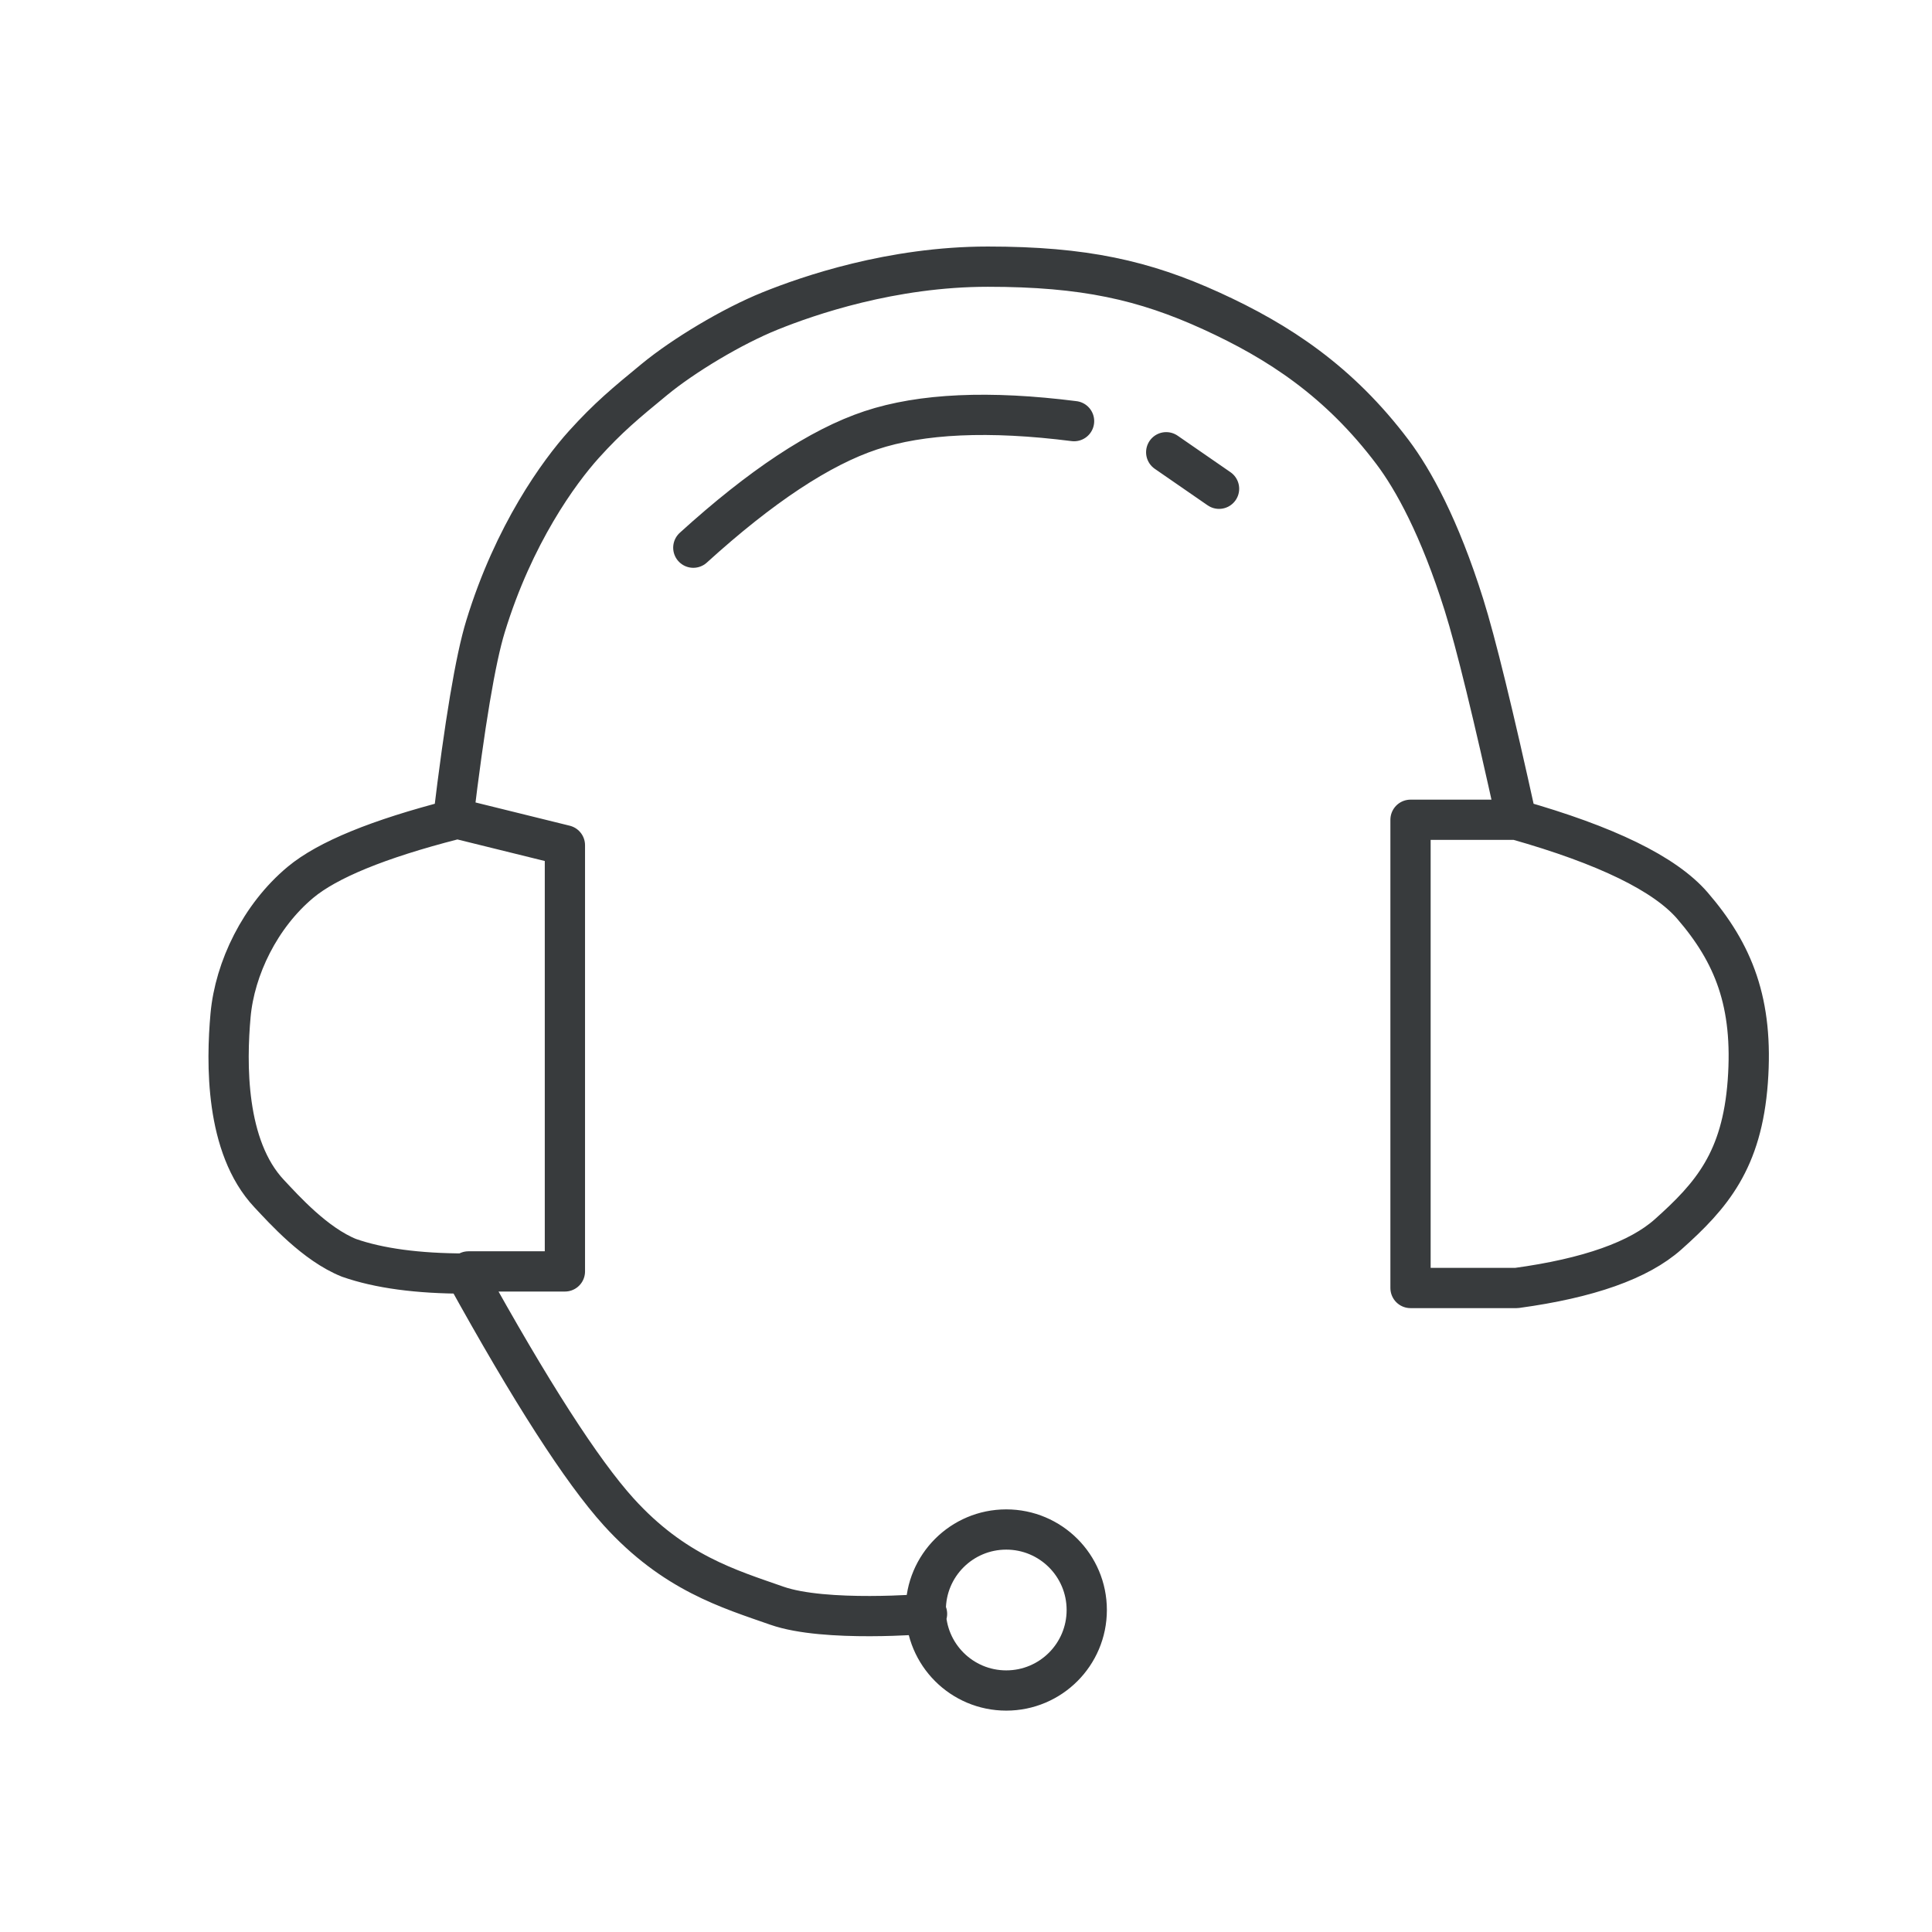 <svg xmlns="http://www.w3.org/2000/svg" xmlns:xlink="http://www.w3.org/1999/xlink" width="48" height="48" viewBox="0 0 48 48">
  <defs>
    <rect id="support-a" width="48" height="48" rx="1"/>
  </defs>
  <g fill="none" fill-rule="evenodd">
    <mask id="support-b" fill="#fff">
      <use xlink:href="#support-a"/>
    </mask>
    <path stroke="#383B3D" stroke-linecap="round" stroke-linejoin="round" d="M25,42 C26.105,42 27,41.105 27,40 C27,38.895 26.105,38 25,38 C23.895,38 23,38.895 23,40 C23,41.105 23.895,42 25,42 Z M23.032,40.096 C23.032,40.096 20.496,40.312 19.301,39.893 C18.106,39.474 16.743,39.077 15.369,37.561 C14.454,36.549 13.185,34.576 11.564,31.641 C10.38,31.641 9.416,31.511 8.671,31.251 C7.831,30.914 7.06,30.052 6.687,29.655 C5.59,28.488 5.623,26.394 5.728,25.226 C5.833,24.058 6.463,22.756 7.466,21.92 C8.135,21.363 9.398,20.845 11.257,20.367 C11.544,17.981 11.812,16.379 12.063,15.561 C12.765,13.269 13.892,11.724 14.506,11.043 C15.11,10.374 15.542,10.017 16.262,9.425 C16.981,8.834 18.187,8.107 19.133,7.726 C20.078,7.344 22.156,6.625 24.543,6.625 C26.93,6.625 28.425,6.962 30.098,7.726 C31.77,8.489 33.273,9.474 34.6,11.236 C35.111,11.915 35.765,13.096 36.371,15.024 C36.666,15.962 37.101,17.743 37.678,20.367 C39.907,20.998 41.364,21.709 42.047,22.499 C43.071,23.686 43.567,24.915 43.423,26.873 C43.278,28.831 42.527,29.701 41.444,30.667 C40.722,31.311 39.467,31.756 37.678,32 L35.044,32 L35.044,20.367 C36.41,20.367 37.288,20.367 37.678,20.367 M11.638,31.588 L14.035,31.588 L14.035,21 L11.199,20.3 M17.225,13.607 C18.904,12.082 20.374,11.109 21.634,10.691 C22.895,10.272 24.578,10.196 26.685,10.463 M28.974,11.236 L30.287,12.143" mask="url(#support-b)"/>
  </g>
</svg>
